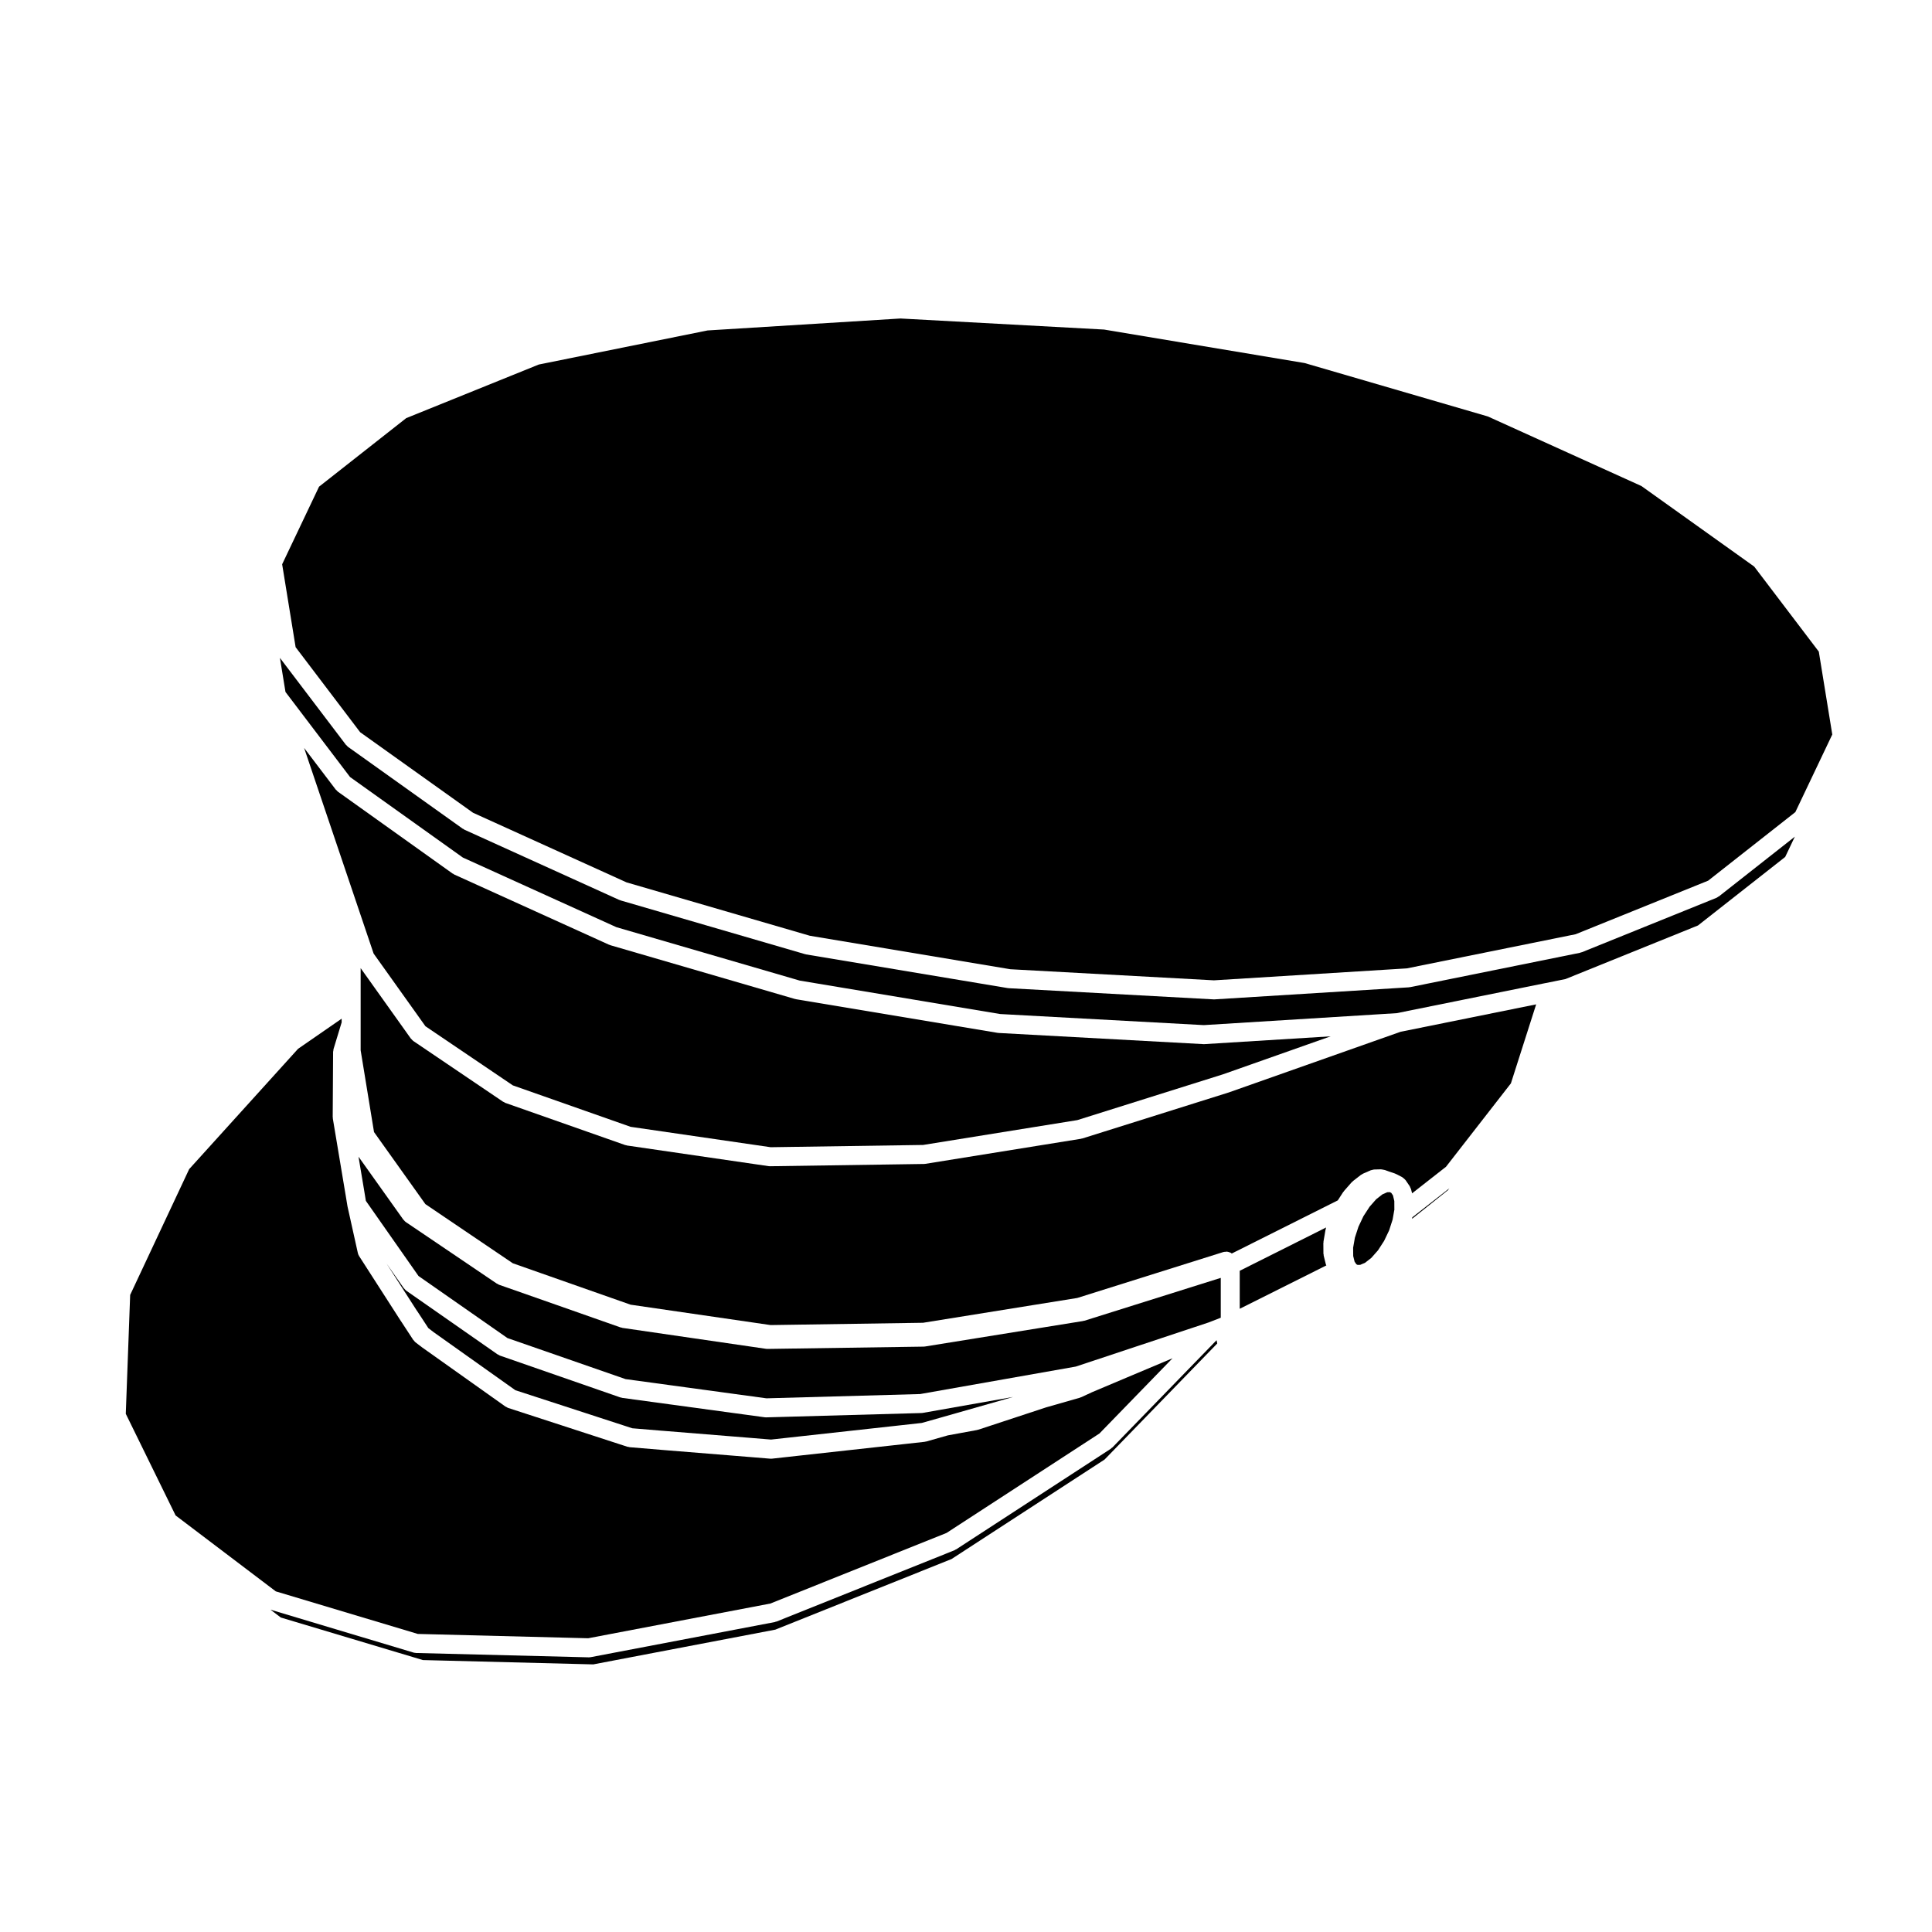 <?xml version="1.0" encoding="UTF-8"?>
<!-- Uploaded to: ICON Repo, www.iconrepo.com, Generator: ICON Repo Mixer Tools -->
<svg fill="#000000" width="800px" height="800px" version="1.1" viewBox="144 144 512 512" xmlns="http://www.w3.org/2000/svg">
 <g>
  <path d="m266.66 371.26 40.684 18.449 48.582 14.156 53.121 8.863 53.973 2.938 51.125-3.168 39.293-7.945h0.012l5.41-1.09 35.129-14.207 23.105-18.156 2.559-5.375-20.141 15.844c-0.039 0.035-0.105 0.02-0.156 0.055-0.145 0.105-0.277 0.227-0.453 0.301l-35.691 14.426c-0.082 0.031-0.156 0.02-0.227 0.039-0.082 0.031-0.137 0.082-0.215 0.098l-45.105 9.125c-0.102 0.02-0.188 0.02-0.289 0.023-0.02 0.004-0.039 0.02-0.059 0.02l-51.434 3.188c-0.051 0-0.102 0.004-0.145 0.004h-0.012c-0.051 0-0.09 0-0.137-0.004l-54.266-2.961c-0.012 0-0.02-0.012-0.039-0.012-0.082-0.004-0.156-0.004-0.238-0.02l-53.41-8.918c-0.039-0.012-0.07-0.031-0.105-0.039-0.059-0.016-0.121-0.012-0.18-0.031l-48.898-14.246c-0.066-0.016-0.105-0.059-0.16-0.086-0.059-0.02-0.117-0.016-0.176-0.035l-41.059-18.625c-0.105-0.051-0.172-0.137-0.266-0.195-0.051-0.031-0.105-0.016-0.156-0.051l-30.426-21.711c-0.137-0.102-0.215-0.238-0.328-0.352-0.066-0.07-0.152-0.102-0.211-0.176l-17.488-23.035 1.473 9.027 17.105 22.539z"/>
  <path d="m239.44 338.04 29.918 21.348 40.684 18.453 48.566 14.141 53.137 8.875 53.965 2.941 51.117-3.168 44.723-9.047 35.129-14.195 23.105-18.172 9.789-20.566-3.57-21.961-17.121-22.539-29.887-21.344-40.695-18.438-48.57-14.156-53.145-8.875-53.953-2.93-51.129 3.168-44.723 9.031-35.129 14.203-23.102 18.168-9.777 20.562 3.57 21.969z"/>
  <path d="m469.81 433.45c-0.012 0.004-0.031 0-0.051 0.012-0.012 0-0.02 0.012-0.031 0.02l-38.891 12.223c-0.082 0.02-0.145 0.016-0.227 0.031-0.039 0.012-0.082 0.047-0.125 0.051l-41.238 6.641c-0.117 0.02-0.23 0.031-0.344 0.031-0.012 0-0.016 0.004-0.02 0.004l-40.781 0.602h-0.039c-0.117 0-0.242-0.004-0.363-0.023l-37.551-5.473c-0.07-0.012-0.117-0.055-0.188-0.07-0.102-0.02-0.191-0.016-0.289-0.051l-31.754-11.168c-0.145-0.055-0.262-0.156-0.395-0.238-0.059-0.031-0.125-0.016-0.18-0.055l-23.805-16.105c-0.191-0.133-0.328-0.312-0.473-0.48-0.051-0.059-0.121-0.086-0.168-0.145l-13.32-18.688v21.777l3.543 21.664 13.613 19.094 5.117 3.465 18.043 12.207 7.547 2.656 23.676 8.324 37.094 5.402 40.41-0.609 40.875-6.574 38.711-12.172c0.207-0.066 0.414-0.051 0.621-0.066 0.105-0.004 0.195-0.051 0.309-0.047 0.012 0 0.02 0.012 0.031 0.012 0.246 0.02 0.465 0.102 0.691 0.188 0.082 0.031 0.176 0.035 0.258 0.082 0.117 0.055 0.207 0.152 0.309 0.227l28.102-14.082 1.438-2.223c0.039-0.051 0.102-0.082 0.137-0.125 0.031-0.051 0.051-0.109 0.09-0.16l2.016-2.293c0.051-0.066 0.125-0.09 0.188-0.141 0.059-0.051 0.09-0.125 0.156-0.176l2.106-1.641c0.09-0.07 0.188-0.09 0.289-0.145 0.09-0.051 0.156-0.133 0.258-0.176l1.988-0.867c0-0.004 0-0.004 0.012-0.012l0.031-0.012c0.117-0.051 0.238-0.051 0.352-0.082 0.195-0.051 0.371-0.125 0.578-0.133l1.828-0.051c0.07 0.004 0.117 0.035 0.176 0.039 0.207 0.004 0.402 0.055 0.598 0.109 0.07 0.02 0.137 0.012 0.207 0.031l0.992 0.352s0.012 0.004 0.012 0.012l1.754 0.59c0.059 0.023 0.105 0.074 0.168 0.102 0.059 0.031 0.125 0.023 0.188 0.059l1.508 0.785c0.031 0.016 0.051 0.051 0.082 0.07 0.145 0.082 0.266 0.203 0.402 0.316 0.117 0.109 0.246 0.211 0.344 0.336 0.031 0.031 0.059 0.051 0.082 0.082l1.062 1.559c0.102 0.137 0.125 0.297 0.195 0.441 0.051 0.125 0.137 0.238 0.176 0.371l0.277 1.113 8.992-7.043 17.199-22.102 6.691-20.934-35.926 7.266z"/>
  <path d="m217.09 565.73 37.633 11.281 45.16 1.145 48.27-9.199 46.691-18.711 40.531-26.363 19.355-19.926-12.211 5.141v0.004l-9.105 3.84-2.797 1.301c-0.059 0.023-0.117 0.016-0.168 0.039-0.082 0.023-0.125 0.082-0.195 0.105l-9.055 2.59-17.957 5.914c-0.07 0.02-0.137 0.016-0.207 0.031-0.047 0.012-0.082 0.047-0.125 0.051l-7.715 1.414-5.75 1.633c-0.098 0.023-0.188 0.02-0.281 0.039-0.047 0.004-0.086 0.035-0.133 0.039l-8.117 0.898-24.188 2.664-8.105 0.898c-0.09 0.012-0.18 0.016-0.273 0.016h-0.008c-0.066 0-0.133-0.004-0.203-0.004l-5.359-0.441-23.617-1.91c-0.004 0-0.004-0.004-0.012-0.004l-8.297-0.691c-0.07-0.004-0.117-0.047-0.176-0.055-0.133-0.02-0.266-0.02-0.395-0.059l-2.363-0.766-29.266-9.527c-0.195-0.066-0.344-0.188-0.516-0.289-0.055-0.035-0.117-0.02-0.168-0.059l-22.012-15.629c-0.02-0.012-0.031-0.031-0.047-0.039-0.012-0.012-0.023-0.012-0.035-0.016l-1.785-1.367c-0.168-0.133-0.277-0.301-0.402-0.465-0.051-0.066-0.125-0.086-0.168-0.152l-3.117-4.766-0.012-0.012c0-0.004 0-0.004-0.004-0.012l-0.055-0.086c-0.016-0.02-0.016-0.039-0.023-0.059-0.016-0.02-0.051-0.031-0.066-0.059l-9.012-14.02-2.055-3.199c-0.004 0 0 0-0.004-0.004-0.152-0.242-0.273-0.52-0.336-0.812l-1.918-8.641v-0.012l-0.816-3.652v-0.004c-0.004-0.023 0-0.055-0.004-0.074-0.004-0.023-0.016-0.039-0.02-0.059l-0.5-3.039c0-0.004-0.004-0.004-0.004-0.004l-3.367-20.141c-0.016-0.082 0.016-0.145 0.004-0.215-0.004-0.082-0.039-0.137-0.039-0.215l0.105-17.27c0-0.102 0.051-0.18 0.059-0.281 0.016-0.121 0.012-0.25 0.039-0.367 0.012-0.02 0-0.047 0.012-0.07l2.156-7.082v-0.984l-11.547 7.984-28.867 31.895-15.633 33.328-1.16 31.504 13.203 26.938z"/>
  <path d="m243.01 396.7 13.738 19.266 23.16 15.672 31.223 10.984 37.094 5.402 40.41-0.598 40.875-6.586 38.652-12.152 28.477-10.051-33.438 2.07c-0.051 0-0.102 0.004-0.145 0.004h-0.012c-0.051 0-0.09 0-0.137-0.004l-54.277-2.961c-0.012 0-0.02-0.012-0.039-0.012-0.082-0.004-0.156-0.004-0.238-0.02l-53.398-8.906c-0.039-0.012-0.07-0.031-0.105-0.039-0.066-0.016-0.121-0.012-0.188-0.031l-48.906-14.246c-0.066-0.016-0.105-0.059-0.16-0.086-0.059-0.02-0.117-0.016-0.176-0.035l-41.051-18.617c-0.105-0.051-0.176-0.137-0.273-0.203-0.051-0.023-0.105-0.016-0.152-0.047l-30.426-21.719c-0.125-0.102-0.211-0.23-0.316-0.344-0.07-0.074-0.16-0.105-0.223-0.188l-8.383-11.039 14.863 43.973z"/>
  <path d="m518.21 467 9.477-7.562 0.402-0.52-9.809 7.68z"/>
  <path d="m513.15 460.79-0.453-0.664-0.363-0.191-0.691 0.02-1.281 0.559-1.672 1.309-1.734 1.977-1.633 2.504-1.32 2.797-0.945 2.898-0.465 2.66 0.02 2.215 0.371 1.492 0.465 0.676 0.332 0.172 0.699-0.02 1.289-0.555 1.652-1.293 1.762-1.996 1.32-2.039v-0.004l0.297-0.453 1.34-2.805 0.918-2.852 0.422-2.418c0.012-0.039 0.031-0.07 0.039-0.105l-0.012-2.387z"/>
  <path d="m465.79 499.8h-0.012v0.012l-26.98 27.781c-0.07 0.07-0.156 0.102-0.238 0.156-0.07 0.059-0.117 0.141-0.195 0.195l-40.996 26.668c-0.051 0.031-0.105 0.02-0.16 0.051-0.098 0.055-0.168 0.137-0.277 0.176l-47.133 18.883c-0.082 0.035-0.168 0.031-0.25 0.051-0.074 0.023-0.133 0.074-0.211 0.09l-48.777 9.301c-0.156 0.031-0.312 0.047-0.473 0.047h-0.066l-45.766-1.152c-0.039 0-0.074-0.023-0.109-0.023-0.18-0.016-0.363-0.031-0.543-0.082l-37.926-11.375 2.746 2.082 37.645 11.273 45.152 1.148 48.254-9.211 46.688-18.707 40.562-26.371 29.855-30.754-0.168-0.871z"/>
  <path d="m494.8 476.79c-0.031-0.102 0-0.195-0.02-0.297-0.012-0.102-0.059-0.188-0.059-0.297l-0.02-2.746c0-0.074 0.039-0.137 0.039-0.211 0.012-0.074-0.02-0.145 0-0.223l0.523-3.066c0.012-0.07 0.051-0.109 0.059-0.176 0.02-0.059 0.012-0.121 0.031-0.188l0.09-0.297-22.902 11.48v10.07l22.957-11.492c-0.051-0.109-0.117-0.211-0.145-0.332z"/>
  <path d="m431.12 494.04c-0.039 0.012-0.082 0.047-0.125 0.051l-41.836 6.742c-0.117 0.02-0.23 0.031-0.344 0.031-0.012 0-0.016 0.004-0.02 0.004l-41.367 0.609h-0.039c-0.117 0-0.242-0.004-0.363-0.023l-38.094-5.551c-0.07-0.012-0.117-0.055-0.188-0.07-0.102-0.02-0.191-0.016-0.289-0.051l-17.121-6.019h-0.004l-12.969-4.551c-0.004-0.004-0.004-0.004-0.012-0.004l-0.395-0.137h-0.004l-1.703-0.598c-0.152-0.055-0.266-0.156-0.395-0.238-0.059-0.031-0.125-0.02-0.18-0.055l-18.453-12.488-5.688-3.84c-0.203-0.137-0.344-0.316-0.492-0.5-0.047-0.055-0.105-0.074-0.152-0.133l-11.879-16.688 1.543 9.215v0.012l0.406 2.481 13.949 19.914 23.574 16.449 31.301 10.879 37.344 5.09 40.734-1.133 41.242-7.281 35.227-11.703 3.031-1.18v-0.004l0.156-0.059v-10.559l-36.164 11.367c-0.09 0.012-0.16 0.008-0.234 0.02z"/>
  <path d="m388.16 518.47-41.109 1.145h-0.07-0.004c-0.109 0-0.223-0.004-0.332-0.023l-37.785-5.144c-0.074-0.012-0.125-0.051-0.195-0.07-0.102-0.02-0.191-0.012-0.293-0.051l-31.883-11.078c-0.168-0.055-0.289-0.168-0.434-0.258-0.059-0.031-0.125-0.016-0.18-0.055l-24.219-16.898c-0.188-0.133-0.312-0.312-0.457-0.48-0.051-0.059-0.117-0.082-0.168-0.145l-4.594-6.566 8.051 12.523c0.004 0.004 0.004 0.012 0.012 0.02 0.02 0.023 0.047 0.039 0.059 0.059l2.957 4.516 1.402 1.074 21.66 15.383 28.898 9.406 2.09 0.68 7.992 0.664c0.004 0 0.004-0.004 0.012-0.004l23.625 1.91h0.004l5.129 0.422 7.863-0.867 24.188-2.664 7.91-0.875 5.648-1.598c0.004 0 0.004-0.004 0.012-0.004l18.555-5.289-23.961 4.231c-0.105 0.02-0.215 0.023-0.324 0.031-0.027 0-0.043 0.008-0.059 0.008z"/>
 </g>
</svg>